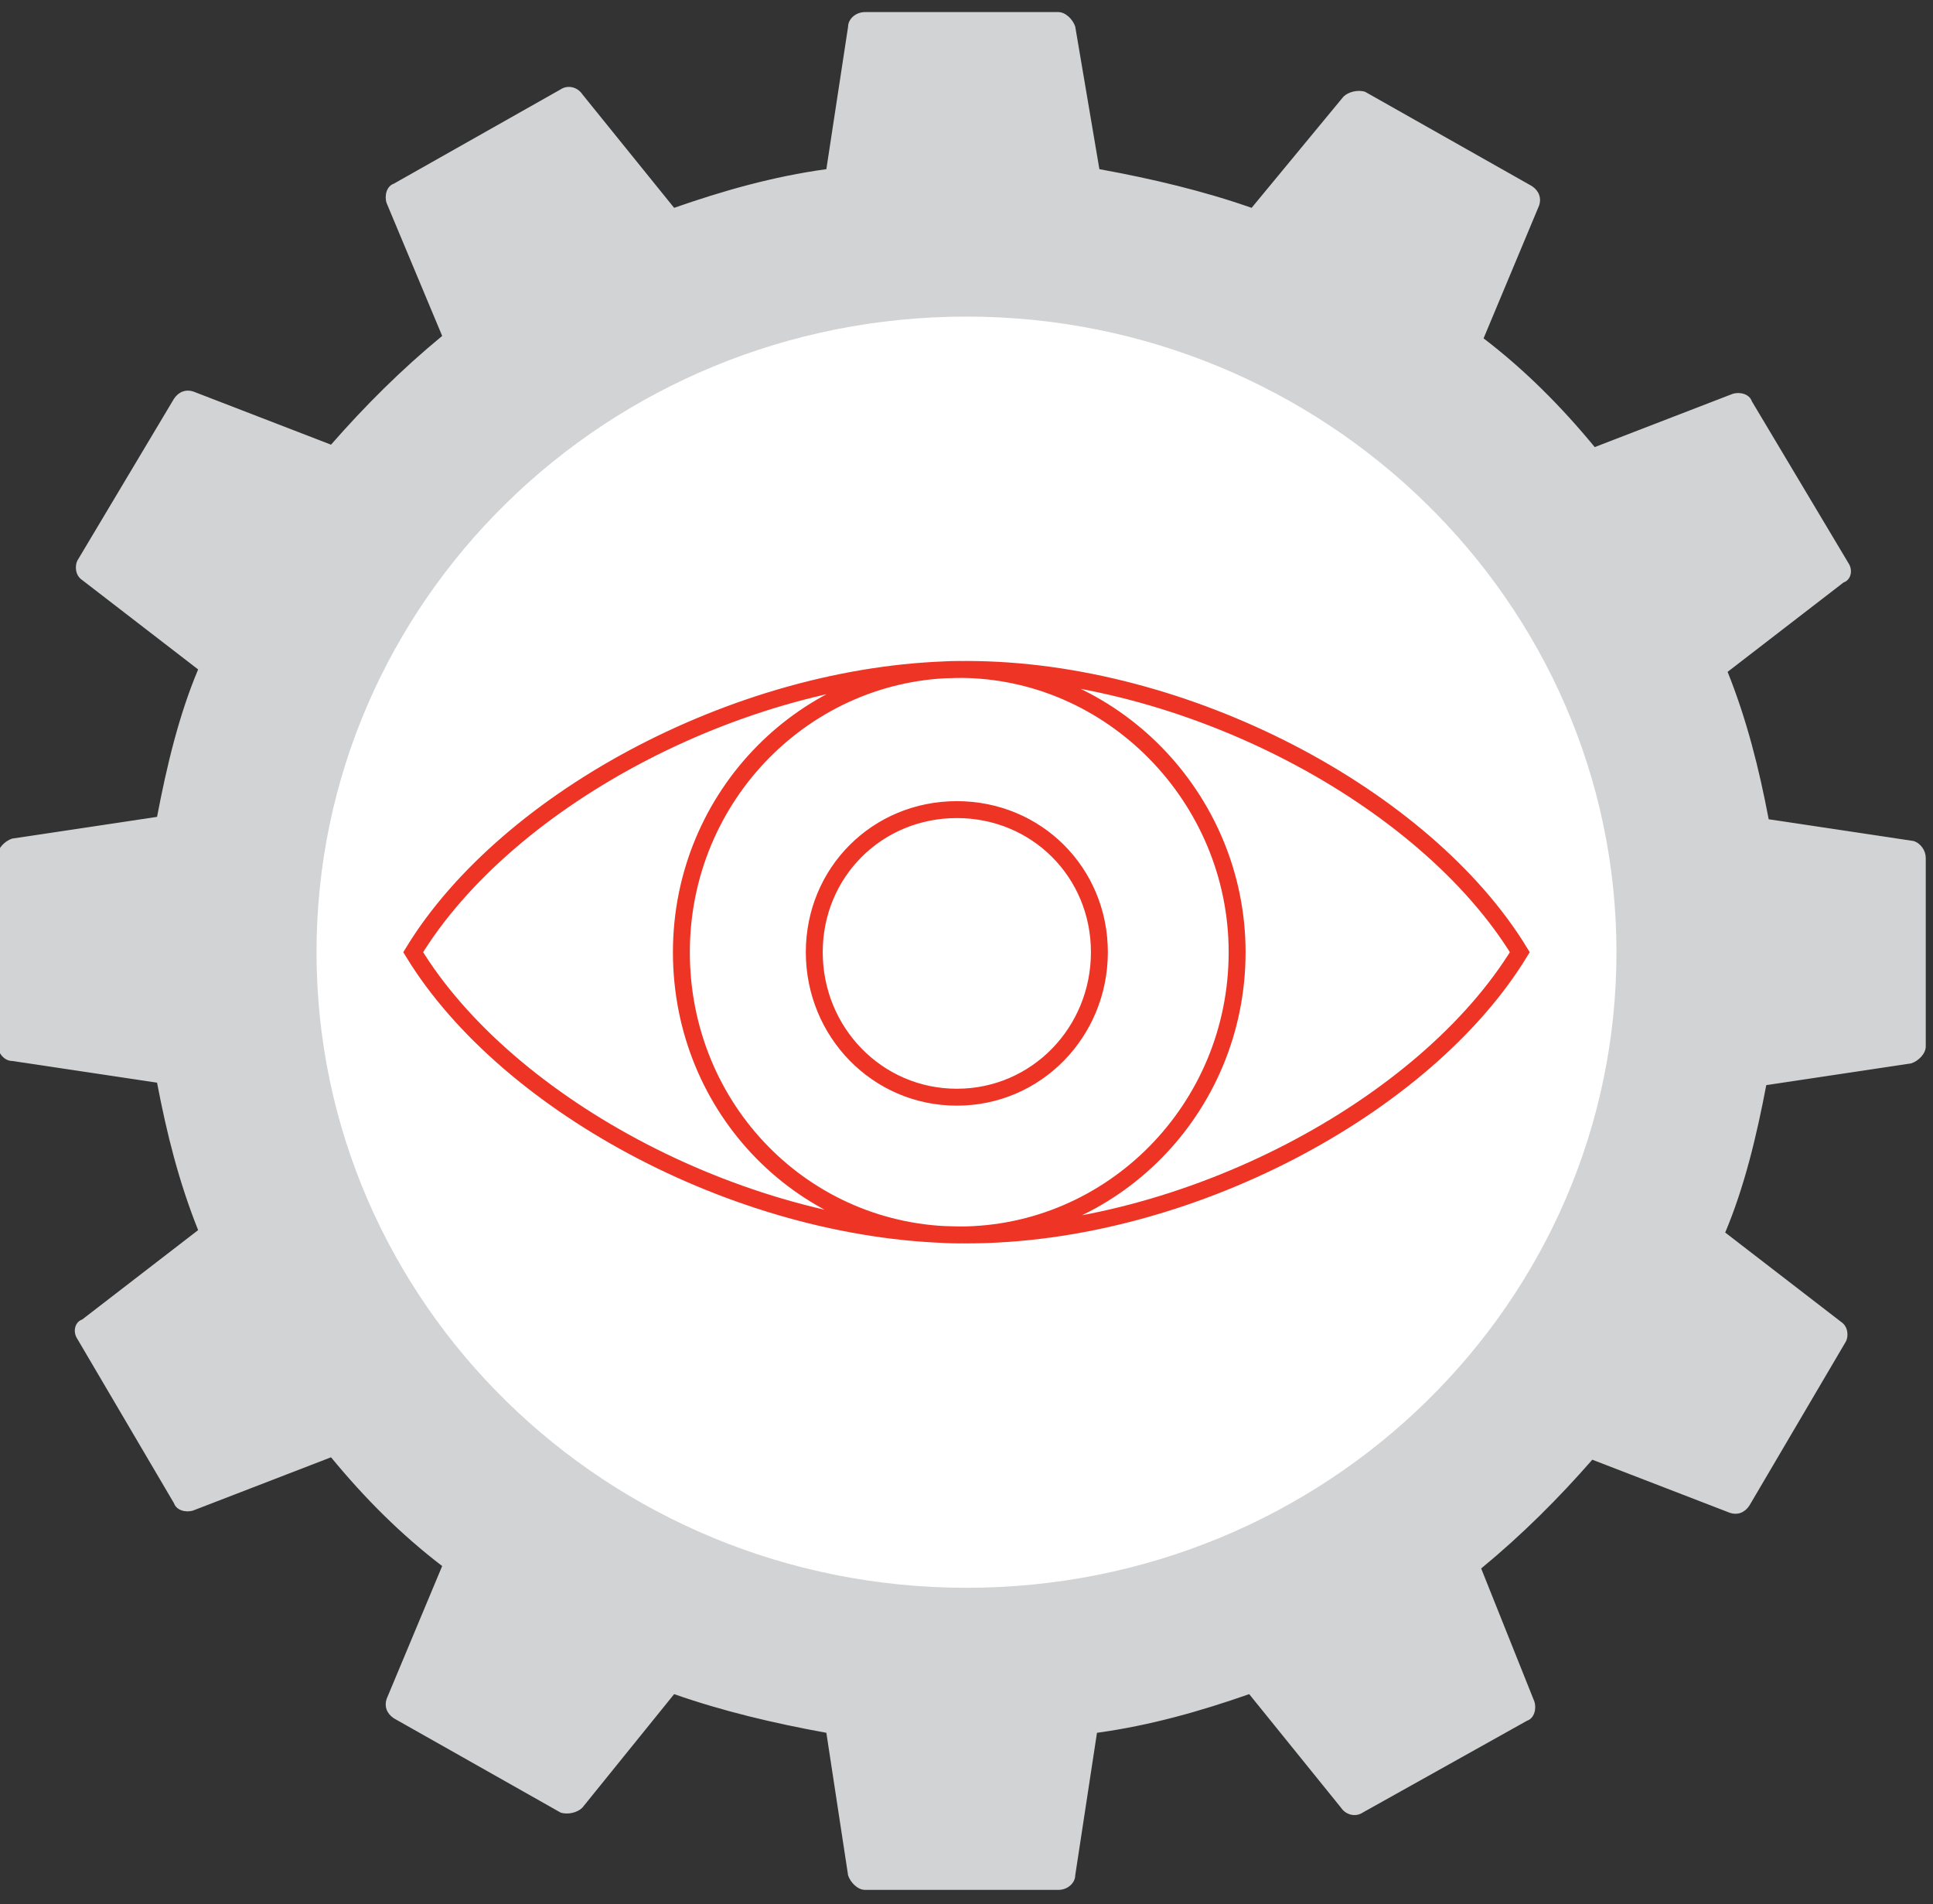 <?xml version="1.0" encoding="utf-8"?>
<!-- Generator: Adobe Illustrator 27.7.0, SVG Export Plug-In . SVG Version: 6.00 Build 0)  -->
<svg version="1.1" id="Layer_1" xmlns="http://www.w3.org/2000/svg" xmlns:xlink="http://www.w3.org/1999/xlink" x="0px" y="0px"
	 viewBox="0 0 80 78.8" style="enable-background:new 0 0 80 78.8;" xml:space="preserve">
<rect x="0" y="0" width="80" height="78.8" fill="#333333" stroke="none"/>
<style type="text/css">
	.st0{fill:#D2D3D4;}
	.st1{fill:#FFFFFF;}
	.st2{fill:none;stroke:#EE3425;stroke-width:0.7;stroke-miterlimit:10;}
</style>
<g>
	<path class="st0" d="M79.7,35.5v7.8c0,0.3-0.3,0.6-0.6,0.7l-6,0.9c-0.4,2.1-0.9,4.2-1.7,6.1l4.8,3.7c0.3,0.2,0.3,0.6,0.2,0.8
		l-4,6.8c-0.2,0.3-0.5,0.4-0.8,0.3l-5.7-2.2c-1.4,1.6-2.9,3.1-4.6,4.5l2.2,5.5c0.1,0.3,0,0.7-0.3,0.8L56.4,75
		c-0.3,0.2-0.7,0.1-0.9-0.2l-3.8-4.7c-2,0.7-4.1,1.3-6.3,1.6l-0.9,5.9c0,0.3-0.3,0.6-0.7,0.6h-8c-0.3,0-0.6-0.3-0.7-0.6l-0.9-5.9
		c-2.2-0.4-4.3-0.9-6.3-1.6l-3.8,4.7c-0.2,0.2-0.6,0.3-0.9,0.2l-6.9-3.9c-0.3-0.2-0.4-0.5-0.3-0.8l2.3-5.5c-1.7-1.3-3.2-2.8-4.6-4.5
		l-5.7,2.2c-0.3,0.1-0.7,0-0.8-0.3l-4-6.8c-0.2-0.3-0.1-0.7,0.2-0.8l4.8-3.7c-0.8-2-1.3-4-1.7-6.1l-6-0.9c-0.3,0-0.6-0.3-0.6-0.7
		v-7.8c0-0.3,0.3-0.6,0.6-0.7l6-0.9c0.4-2.1,0.9-4.2,1.7-6.1l-4.8-3.7c-0.3-0.2-0.3-0.6-0.2-0.8l4-6.7c0.2-0.3,0.5-0.4,0.8-0.3
		l5.7,2.2c1.4-1.6,2.9-3.1,4.6-4.5l-2.3-5.5c-0.1-0.3,0-0.7,0.3-0.8l6.9-3.9c0.3-0.2,0.7-0.1,0.9,0.2l3.8,4.7c2-0.7,4.1-1.3,6.3-1.6
		l0.9-5.9c0-0.3,0.3-0.6,0.7-0.6h8c0.3,0,0.6,0.3,0.7,0.6L45.5,7c2.2,0.4,4.3,0.9,6.3,1.6L55.6,4c0.2-0.2,0.6-0.3,0.9-0.2l6.9,3.9
		c0.3,0.2,0.4,0.5,0.3,0.8L61.4,14c1.7,1.3,3.2,2.8,4.6,4.5l5.7-2.2c0.3-0.1,0.7,0,0.8,0.3l4,6.7c0.2,0.3,0.1,0.7-0.2,0.8l-4.8,3.7
		c0.8,2,1.3,4,1.7,6.1l6,0.9C79.5,34.9,79.7,35.2,79.7,35.5"/>
	<path class="st1" d="M40,65.7c14.9,0,26.9-11.8,26.9-26.3c0-14.5-12.1-26.3-26.9-26.3c-14.9,0-26.9,11.8-26.9,26.3
		C13.1,53.9,25.1,65.7,40,65.7"/>
	<path class="st2" d="M45.5,39.4c0,3.3-2.6,6-5.9,6s-5.9-2.7-5.9-6s2.6-5.9,5.9-5.9S45.5,36.1,45.5,39.4z M51.2,39.4
		c0,6.5-5.2,11.7-11.5,11.7c-6.4,0-11.5-5.2-11.5-11.7s5.2-11.7,11.5-11.7C46,27.7,51.2,33,51.2,39.4z M62.9,39.4
		C59,33,49.1,27.7,40,27.7c-9.1,0-19,5.3-22.9,11.7C21,45.8,30.9,51.1,40,51.1C49.1,51.1,59,45.8,62.9,39.4z"/>
</g>
</svg>
